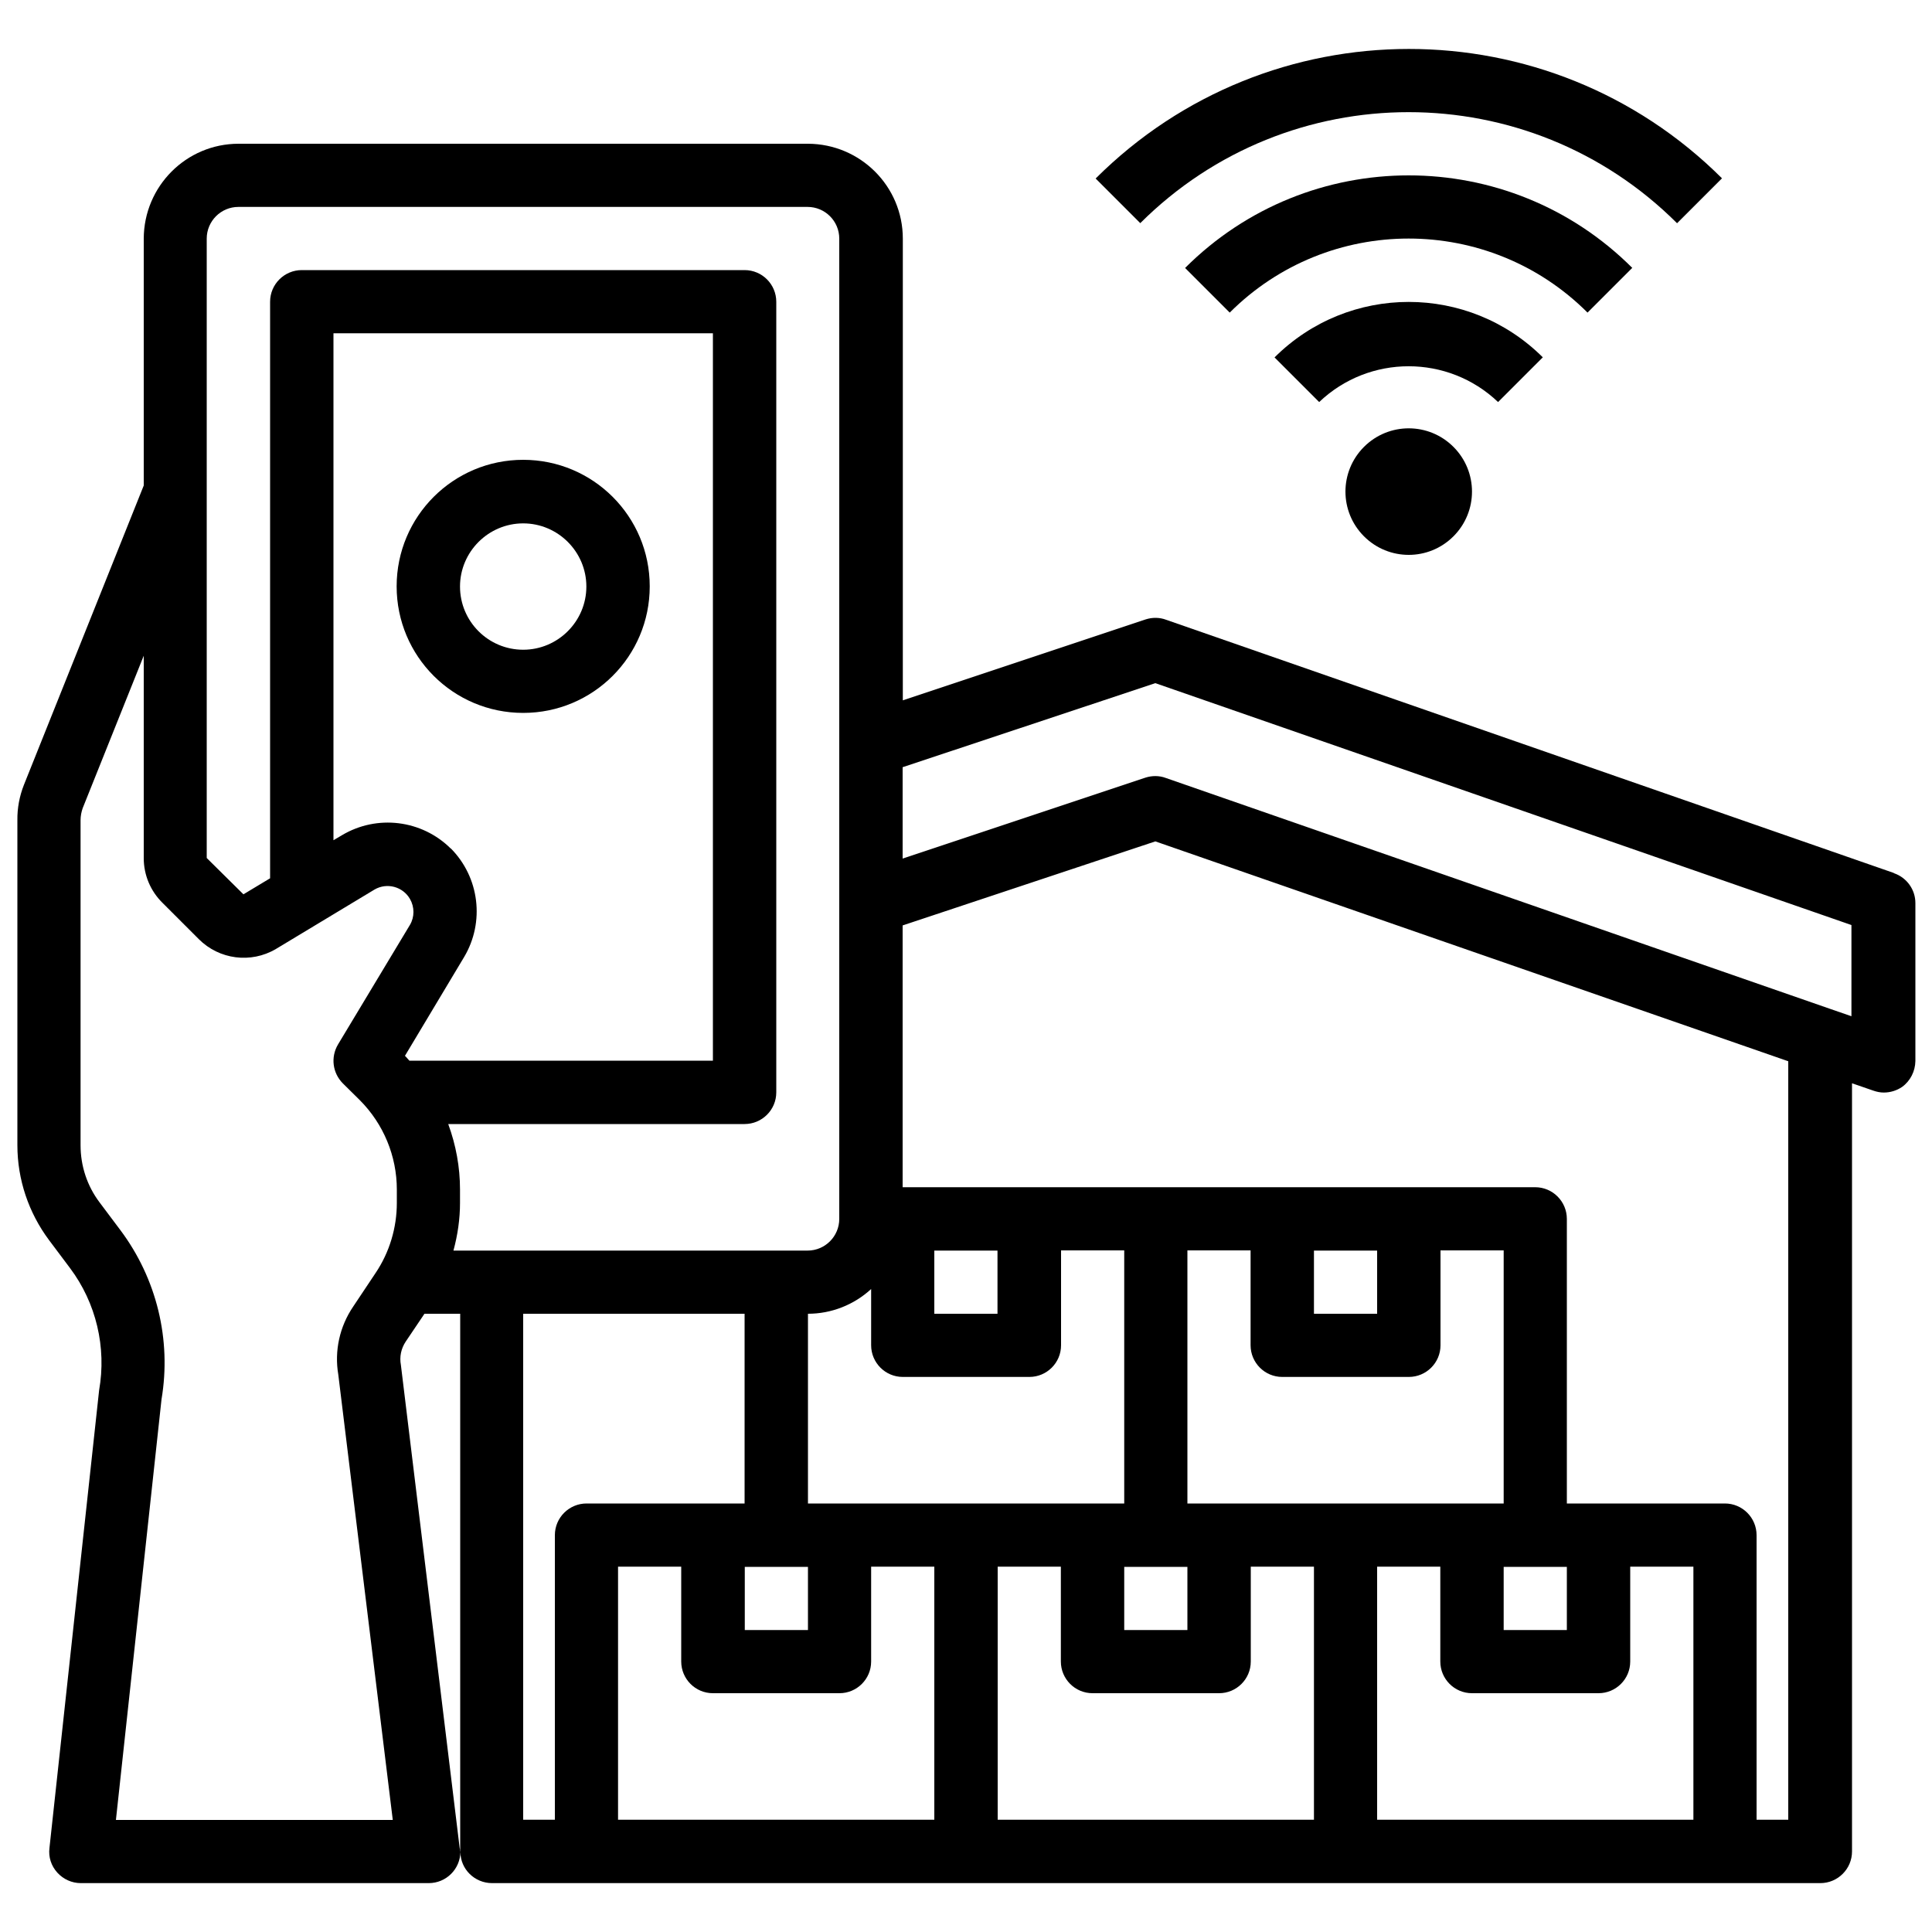 <svg xmlns="http://www.w3.org/2000/svg" id="Layer_1" data-name="Layer 1" viewBox="0 0 100 100"><path d="M98.01,45.18l-37.65-13.1c-.34-.13-.72-.13-1.06-.02l-12.57,4.19V12.35c0-2.71-2.2-4.9-4.91-4.91H12.35c-2.71,0-4.9,2.2-4.91,4.91v12.78l-6.2,15.49c-.23.58-.35,1.21-.34,1.83v16.83c0,1.77.58,3.49,1.64,4.91l1.08,1.44c1.36,1.81,1.9,4.11,1.51,6.33l-2.57,23.69c-.06.47.09.93.41,1.28.31.34.75.54,1.21.54h18.01c.9,0,1.63-.72,1.64-1.62,0,.9.74,1.62,1.64,1.62h68.75c.9,0,1.64-.73,1.64-1.64v-39.76l1.1.38c.17.06.36.1.54.1.34,0,.67-.1.95-.29.43-.31.68-.81.69-1.34v-8.18c0-.69-.44-1.31-1.1-1.54ZM20.54,62.26c0,1.29-.38,2.56-1.1,3.63l-1.16,1.74c-.7,1.03-.98,2.29-.77,3.52l2.82,23.05H6l2.36-21.77c.52-3.09-.25-6.25-2.13-8.76l-1.08-1.44c-.64-.85-.98-1.88-.98-2.95v-16.83c0-.21.04-.42.11-.62l3.16-7.89v10.48c0,.87.35,1.7.97,2.31l1.88,1.88c1.06,1.06,2.7,1.27,3.99.51l5.11-3.08c.64-.37,1.46-.15,1.83.49.24.42.24.93,0,1.34l-3.73,6.2c-.38.65-.28,1.46.25,2l.88.87c1.23,1.23,1.92,2.9,1.92,4.63v.69ZM23.33,43.92c-1.5-1.49-3.82-1.77-5.63-.69l-.44.26v-26.24h19.64v37.65h-15.71c-.08-.08-.15-.18-.23-.25l3.06-5.11c1.08-1.81.8-4.13-.69-5.63ZM23.81,95.83c0-.07,0-.13-.02-.2l-3.04-24.98c-.08-.42.01-.85.25-1.21l.97-1.44h1.85v27.83ZM23.47,64.73c.22-.81.34-1.64.34-2.47v-.69c0-1.16-.21-2.3-.61-3.39h15.34c.9,0,1.64-.73,1.64-1.64V15.62c0-.9-.73-1.64-1.64-1.64H15.62c-.9,0-1.64.73-1.64,1.64v29.84l-1.38.83-1.9-1.88V12.35c0-.9.73-1.64,1.64-1.64h29.46c.9,0,1.64.73,1.64,1.64v50.74c0,.9-.73,1.64-1.64,1.64h-18.35ZM41.82,81.1v3.27h-3.27v-3.27h3.27ZM28.72,79.46v14.73h-1.64v-26.19h11.46v9.82h-8.18c-.9,0-1.64.73-1.64,1.64ZM48.36,94.19h-16.37v-13.1h3.27v4.91c0,.9.73,1.64,1.64,1.64h6.55c.9,0,1.64-.73,1.64-1.64v-4.91h3.27v13.1ZM41.82,77.82v-9.82c1.21,0,2.38-.46,3.27-1.28v2.91c0,.9.73,1.64,1.64,1.64h6.55c.9,0,1.64-.73,1.64-1.64v-4.91h3.27v13.1h-16.37ZM48.36,68v-3.27h3.27v3.27h-3.27ZM61.46,81.1v3.27h-3.27v-3.27h3.27ZM68.01,94.19h-16.37v-13.1h3.27v4.91c0,.9.73,1.64,1.64,1.64h6.55c.9,0,1.64-.73,1.64-1.64v-4.91h3.27v13.1ZM61.46,77.82v-13.1h3.27v4.91c0,.9.73,1.64,1.64,1.64h6.55c.9,0,1.64-.73,1.64-1.64v-4.91h3.27v13.1h-16.37ZM68.01,68v-3.27h3.27v3.27h-3.27ZM81.1,81.1v3.27h-3.27v-3.27h3.27ZM87.65,94.19h-16.37v-13.1h3.27v4.91c0,.9.73,1.64,1.64,1.64h6.55c.9,0,1.64-.73,1.64-1.64v-4.91h3.27v13.1ZM92.56,94.19h-1.64v-14.73c0-.9-.73-1.64-1.64-1.64h-8.18v-14.73c0-.9-.73-1.64-1.64-1.64h-32.74v-13.55l13.08-4.35,32.76,11.38v39.27ZM95.83,52.6l-1.1-.38-34.38-11.95c-.34-.13-.72-.13-1.06-.02l-12.57,4.19v-4.73l13.08-4.35,36.03,12.52v4.71Z"></path><path d="M27.08,23.8c-3.62,0-6.55,2.93-6.55,6.55s2.93,6.55,6.55,6.55,6.55-2.93,6.55-6.55-2.93-6.55-6.55-6.55ZM27.08,33.63c-1.81,0-3.27-1.47-3.27-3.27s1.47-3.27,3.27-3.27,3.27,1.47,3.27,3.27-1.47,3.27-3.27,3.27Z"></path><path d="M70.6,23.13c-1.28,1.28-1.28,3.35,0,4.63,1.28,1.28,3.35,1.28,4.63,0,1.28-1.28,1.28-3.35,0-4.63,0,0,0,0,0,0-1.28-1.28-3.35-1.28-4.63,0Z"></path><path d="M79.86,18.5c-3.84-3.83-10.05-3.83-13.89,0l2.31,2.31c2.59-2.47,6.67-2.47,9.26,0l2.31-2.31Z"></path><path d="M84.49,13.87c-6.39-6.39-16.76-6.39-23.15,0l2.31,2.31c5.11-5.11,13.41-5.11,18.52,0,0,0,0,0,0,0l2.31-2.31Z"></path><path d="M86.81,11.55l2.32-2.32C80.17.3,65.67.3,56.71,9.24l2.31,2.31c7.68-7.66,20.1-7.66,27.78,0Z"></path></svg>